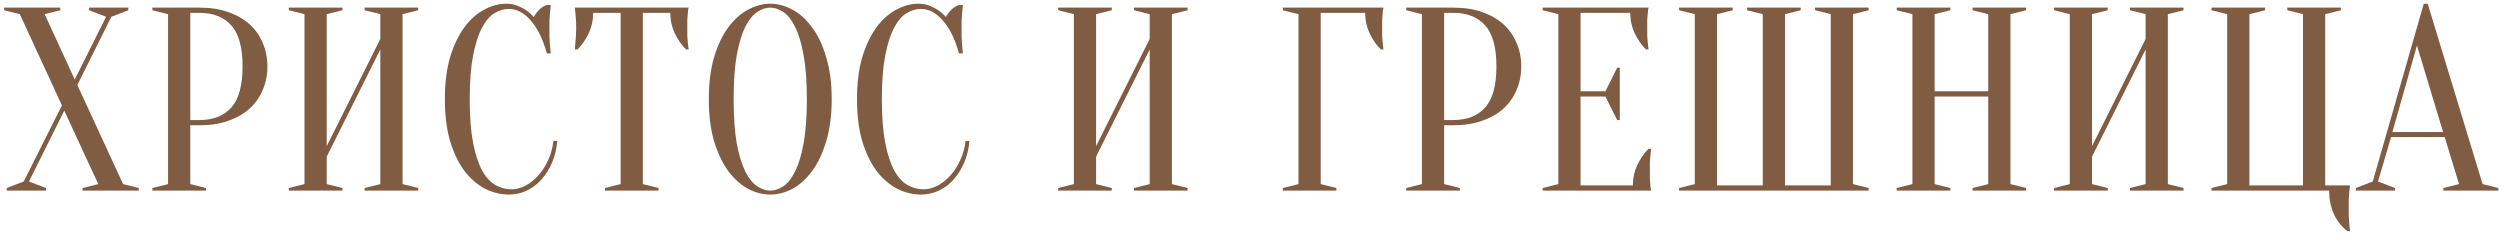 <?xml version="1.0" encoding="UTF-8"?> <svg xmlns="http://www.w3.org/2000/svg" width="459" height="43" viewBox="0 0 459 43" fill="none"><path d="M439.243 24.248H448.555L443.755 8.36L439.243 24.248ZM448.843 25.16H439.003L436.603 33.32L439.723 34.52V35H432.523V34.52L435.643 33.32L445.003 0.68H445.723L455.803 33.8L458.683 34.52V35H448.603V34.52L451.483 33.8L448.843 25.16Z" fill="#805C43"></path><path d="M406.029 35V34.52L408.909 33.8V2.6L406.029 1.88V1.4H415.869V1.88L412.989 2.6V34.04H422.829V2.6L419.949 1.88V1.4H429.789V1.88L426.909 2.6V34.04H431.469C431.405 34.424 431.357 34.84 431.325 35.288C431.293 35.672 431.261 36.104 431.229 36.584C431.229 37.064 431.229 37.576 431.229 38.12C431.229 38.6 431.229 39.096 431.229 39.608C431.261 40.12 431.293 40.584 431.325 41C431.357 41.512 431.405 41.992 431.469 42.44H430.989C429.901 41.608 429.069 40.552 428.493 39.272C427.917 37.992 427.629 36.568 427.629 35H406.029Z" fill="#805C43"></path><path d="M384.094 28.76V33.8L386.974 34.52V35H377.134V34.52L380.014 33.8V2.6L377.134 1.88V1.4H386.974V1.88L384.094 2.6V26.84L393.934 7.16V2.6L391.054 1.88V1.4H400.894V1.88L398.014 2.6V33.8L400.894 34.52V35H391.054V34.52L393.934 33.8V9.08L384.094 28.76Z" fill="#805C43"></path><path d="M355.2 17.72V33.8L358.08 34.52V35H348.24V34.52L351.12 33.8V2.6L348.24 1.88V1.4H358.08V1.88L355.2 2.6V16.76H365.04V2.6L362.16 1.88V1.4H372V1.88L369.12 2.6V33.8L372 34.52V35H362.16V34.52L365.04 33.8V17.72H355.2Z" fill="#805C43"></path><path d="M327.724 2.6V34.04H336.124V2.6L333.244 1.88V1.4H343.084V1.88L340.204 2.6V33.8L343.084 34.52V35H308.284V34.52L311.164 33.8V2.6L308.284 1.88V1.4H318.124V1.88L315.244 2.6V34.04H323.644V2.6L320.764 1.88V1.4H330.604V1.88L327.724 2.6Z" fill="#805C43"></path><path d="M299.793 34.04C299.793 32.696 300.065 31.448 300.609 30.296C301.153 29.144 301.841 28.152 302.673 27.32H303.153C303.089 27.736 303.041 28.168 303.009 28.616C302.977 29 302.945 29.416 302.913 29.864C302.913 30.312 302.913 30.744 302.913 31.16C302.913 31.768 302.913 32.312 302.913 32.792C302.945 33.24 302.977 33.64 303.009 33.992C303.041 34.376 303.089 34.712 303.153 35H283.233V34.52L286.113 33.8V2.6L283.233 1.88V1.4H302.673C302.609 1.688 302.561 2.024 302.529 2.408C302.497 2.76 302.465 3.176 302.433 3.656C302.433 4.104 302.433 4.632 302.433 5.24C302.433 5.688 302.433 6.136 302.433 6.584C302.465 7 302.497 7.4 302.529 7.784C302.561 8.232 302.609 8.664 302.673 9.08H302.193C301.361 8.248 300.673 7.256 300.129 6.104C299.585 4.952 299.313 3.704 299.313 2.36H290.193V16.76H294.753L296.913 12.44H297.393V22.04H296.913L294.753 17.72H290.193V34.04H299.793Z" fill="#805C43"></path><path d="M265.143 23V33.8L268.023 34.52V35H258.183V34.52L261.063 33.8V2.6L258.183 1.88V1.4H266.823C268.807 1.4 270.567 1.672 272.103 2.216C273.671 2.76 274.983 3.512 276.039 4.472C277.095 5.432 277.895 6.568 278.439 7.88C279.015 9.192 279.303 10.632 279.303 12.2C279.303 13.768 279.015 15.208 278.439 16.52C277.895 17.832 277.095 18.968 276.039 19.928C274.983 20.888 273.671 21.64 272.103 22.184C270.567 22.728 268.807 23 266.823 23H265.143ZM265.143 22.04H266.823C269.351 22.04 271.303 21.272 272.679 19.736C274.055 18.2 274.743 15.688 274.743 12.2C274.743 8.712 274.055 6.2 272.679 4.664C271.303 3.128 269.351 2.36 266.823 2.36H265.143V22.04Z" fill="#805C43"></path><path d="M242.483 33.8L245.363 34.52V35H235.523V34.52L238.403 33.8V2.6L235.523 1.88V1.4H254.003C253.939 1.688 253.891 2.024 253.859 2.408C253.827 2.76 253.795 3.176 253.763 3.656C253.763 4.104 253.763 4.632 253.763 5.24C253.763 5.688 253.763 6.136 253.763 6.584C253.795 7 253.827 7.4 253.859 7.784C253.891 8.232 253.939 8.664 254.003 9.08H253.523C252.691 8.248 252.003 7.256 251.459 6.104C250.915 4.952 250.643 3.704 250.643 2.36H242.483V33.8Z" fill="#805C43"></path><path d="M201.242 28.76V33.8L204.122 34.52V35H194.282V34.52L197.162 33.8V2.6L194.282 1.88V1.4H204.122V1.88L201.242 2.6V26.84L211.082 7.16V2.6L208.202 1.88V1.4H218.042V1.88L215.162 2.6V33.8L218.042 34.52V35H208.202V34.52L211.082 33.8V9.08L201.242 28.76Z" fill="#805C43"></path><path d="M169.107 1.64C168.211 1.64 167.331 1.896 166.467 2.408C165.603 2.92 164.835 3.816 164.163 5.096C163.491 6.344 162.947 8.04 162.531 10.184C162.115 12.296 161.907 14.968 161.907 18.2C161.907 21.432 162.115 24.12 162.531 26.264C162.947 28.376 163.507 30.072 164.211 31.352C164.915 32.6 165.731 33.48 166.659 33.992C167.587 34.504 168.563 34.76 169.587 34.76C170.419 34.76 171.267 34.536 172.131 34.088C172.995 33.64 173.779 33.016 174.483 32.216C175.219 31.416 175.827 30.472 176.307 29.384C176.819 28.296 177.139 27.128 177.267 25.88H177.987C177.859 27.32 177.539 28.648 177.027 29.864C176.515 31.048 175.859 32.088 175.059 32.984C174.291 33.848 173.395 34.52 172.371 35C171.347 35.48 170.259 35.72 169.107 35.72C167.603 35.72 166.147 35.368 164.739 34.664C163.331 33.928 162.067 32.84 160.947 31.4C159.859 29.928 158.979 28.104 158.307 25.928C157.667 23.72 157.347 21.144 157.347 18.2C157.347 15.256 157.667 12.696 158.307 10.52C158.979 8.312 159.843 6.488 160.899 5.048C161.987 3.576 163.203 2.488 164.547 1.784C165.891 1.048 167.251 0.68 168.627 0.68C169.395 0.68 170.083 0.808 170.691 1.064C171.331 1.32 171.875 1.608 172.323 1.928C172.835 2.28 173.283 2.68 173.667 3.128C173.923 2.648 174.259 2.2 174.675 1.784C175.123 1.336 175.587 1.048 176.067 0.92H176.787C176.723 1.4 176.675 1.88 176.643 2.36C176.611 2.808 176.579 3.288 176.547 3.8C176.547 4.28 176.547 4.76 176.547 5.24C176.547 5.784 176.547 6.328 176.547 6.872C176.579 7.384 176.611 7.864 176.643 8.312C176.675 8.824 176.723 9.32 176.787 9.8H176.067C175.331 7.144 174.339 5.128 173.091 3.752C171.875 2.344 170.547 1.64 169.107 1.64Z" fill="#805C43"></path><path d="M152.701 18.2C152.701 21.144 152.365 23.72 151.693 25.928C151.053 28.104 150.189 29.928 149.101 31.4C148.045 32.84 146.845 33.928 145.501 34.664C144.157 35.368 142.797 35.72 141.421 35.72C140.045 35.72 138.685 35.368 137.341 34.664C135.997 33.928 134.781 32.84 133.693 31.4C132.637 29.928 131.773 28.104 131.101 25.928C130.461 23.72 130.141 21.144 130.141 18.2C130.141 15.256 130.461 12.696 131.101 10.52C131.773 8.312 132.637 6.488 133.693 5.048C134.781 3.576 135.997 2.488 137.341 1.784C138.685 1.048 140.045 0.68 141.421 0.68C142.797 0.68 144.157 1.048 145.501 1.784C146.845 2.488 148.045 3.576 149.101 5.048C150.189 6.488 151.053 8.312 151.693 10.52C152.365 12.696 152.701 15.256 152.701 18.2ZM148.141 18.2C148.141 14.904 147.933 12.184 147.517 10.04C147.133 7.864 146.605 6.136 145.933 4.856C145.293 3.576 144.573 2.68 143.773 2.168C142.973 1.656 142.189 1.4 141.421 1.4C140.653 1.4 139.869 1.656 139.069 2.168C138.269 2.68 137.533 3.576 136.861 4.856C136.221 6.136 135.693 7.864 135.277 10.04C134.893 12.184 134.701 14.904 134.701 18.2C134.701 21.496 134.893 24.232 135.277 26.408C135.693 28.552 136.221 30.264 136.861 31.544C137.533 32.824 138.269 33.72 139.069 34.232C139.869 34.744 140.653 35 141.421 35C142.189 35 142.973 34.744 143.773 34.232C144.573 33.72 145.293 32.824 145.933 31.544C146.605 30.264 147.133 28.552 147.517 26.408C147.933 24.232 148.141 21.496 148.141 18.2Z" fill="#805C43"></path><path d="M118.028 33.8L120.908 34.52V35H111.068V34.52L113.948 33.8V2.36H108.908C108.908 3.704 108.636 4.952 108.092 6.104C107.548 7.256 106.86 8.248 106.028 9.08H105.548C105.58 8.664 105.612 8.232 105.644 7.784C105.676 7.4 105.708 7 105.74 6.584C105.772 6.136 105.788 5.688 105.788 5.24C105.788 4.632 105.772 4.104 105.74 3.656C105.708 3.176 105.676 2.76 105.644 2.408C105.612 2.024 105.58 1.688 105.548 1.4H126.428C126.364 1.688 126.316 2.024 126.284 2.408C126.252 2.76 126.22 3.176 126.188 3.656C126.188 4.104 126.188 4.632 126.188 5.24C126.188 5.688 126.188 6.136 126.188 6.584C126.22 7 126.252 7.4 126.284 7.784C126.316 8.232 126.364 8.664 126.428 9.08H125.948C125.116 8.248 124.428 7.256 123.884 6.104C123.34 4.952 123.068 3.704 123.068 2.36H118.028V33.8Z" fill="#805C43"></path><path d="M93.44 1.64C92.544 1.64 91.664 1.896 90.8 2.408C89.936 2.92 89.168 3.816 88.496 5.096C87.824 6.344 87.28 8.04 86.864 10.184C86.448 12.296 86.24 14.968 86.24 18.2C86.24 21.432 86.448 24.12 86.864 26.264C87.28 28.376 87.84 30.072 88.544 31.352C89.248 32.6 90.064 33.48 90.992 33.992C91.92 34.504 92.896 34.76 93.92 34.76C94.752 34.76 95.6 34.536 96.464 34.088C97.328 33.64 98.112 33.016 98.816 32.216C99.552 31.416 100.16 30.472 100.64 29.384C101.152 28.296 101.472 27.128 101.6 25.88H102.32C102.192 27.32 101.872 28.648 101.36 29.864C100.848 31.048 100.192 32.088 99.392 32.984C98.624 33.848 97.728 34.52 96.704 35C95.68 35.48 94.592 35.72 93.44 35.72C91.936 35.72 90.48 35.368 89.072 34.664C87.664 33.928 86.4 32.84 85.28 31.4C84.192 29.928 83.312 28.104 82.64 25.928C82 23.72 81.68 21.144 81.68 18.2C81.68 15.256 82 12.696 82.64 10.52C83.312 8.312 84.176 6.488 85.232 5.048C86.32 3.576 87.536 2.488 88.88 1.784C90.224 1.048 91.584 0.68 92.96 0.68C93.728 0.68 94.416 0.808 95.024 1.064C95.664 1.32 96.208 1.608 96.656 1.928C97.168 2.28 97.616 2.68 98 3.128C98.256 2.648 98.592 2.2 99.008 1.784C99.456 1.336 99.92 1.048 100.4 0.92H101.12C101.056 1.4 101.008 1.88 100.976 2.36C100.944 2.808 100.912 3.288 100.88 3.8C100.88 4.28 100.88 4.76 100.88 5.24C100.88 5.784 100.88 6.328 100.88 6.872C100.912 7.384 100.944 7.864 100.976 8.312C101.008 8.824 101.056 9.32 101.12 9.8H100.4C99.664 7.144 98.672 5.128 97.424 3.752C96.208 2.344 94.88 1.64 93.44 1.64Z" fill="#805C43"></path><path d="M59.986 28.76V33.8L62.866 34.52V35H53.026V34.52L55.906 33.8V2.6L53.026 1.88V1.4H62.866V1.88L59.986 2.6V26.84L69.826 7.16V2.6L66.946 1.88V1.4H76.786V1.88L73.906 2.6V33.8L76.786 34.52V35H66.946V34.52L69.826 33.8V9.08L59.986 28.76Z" fill="#805C43"></path><path d="M34.936 23V33.8L37.816 34.52V35H27.976V34.52L30.856 33.8V2.6L27.976 1.88V1.4H36.616C38.6 1.4 40.36 1.672 41.896 2.216C43.464 2.76 44.776 3.512 45.832 4.472C46.888 5.432 47.688 6.568 48.232 7.88C48.808 9.192 49.096 10.632 49.096 12.2C49.096 13.768 48.808 15.208 48.232 16.52C47.688 17.832 46.888 18.968 45.832 19.928C44.776 20.888 43.464 21.64 41.896 22.184C40.36 22.728 38.6 23 36.616 23H34.936ZM34.936 22.04H36.616C39.144 22.04 41.096 21.272 42.472 19.736C43.848 18.2 44.536 15.688 44.536 12.2C44.536 8.712 43.848 6.2 42.472 4.664C41.096 3.128 39.144 2.36 36.616 2.36H34.936V22.04Z" fill="#805C43"></path><path d="M11.368 19.352L3.64 2.6L0.76 1.88V1.4H11.08V1.88L8.2 2.6L13.72 14.6L19.48 3.08L16.36 1.88V1.4H23.56V1.88L20.44 3.08L14.2 15.608L22.6 33.8L25.48 34.52V35H15.16V34.52L18.04 33.8L11.8 20.312L5.32 33.32L8.44 34.52V35H1.24V34.52L4.36 33.32L11.368 19.352Z" fill="#805C43"></path></svg> 